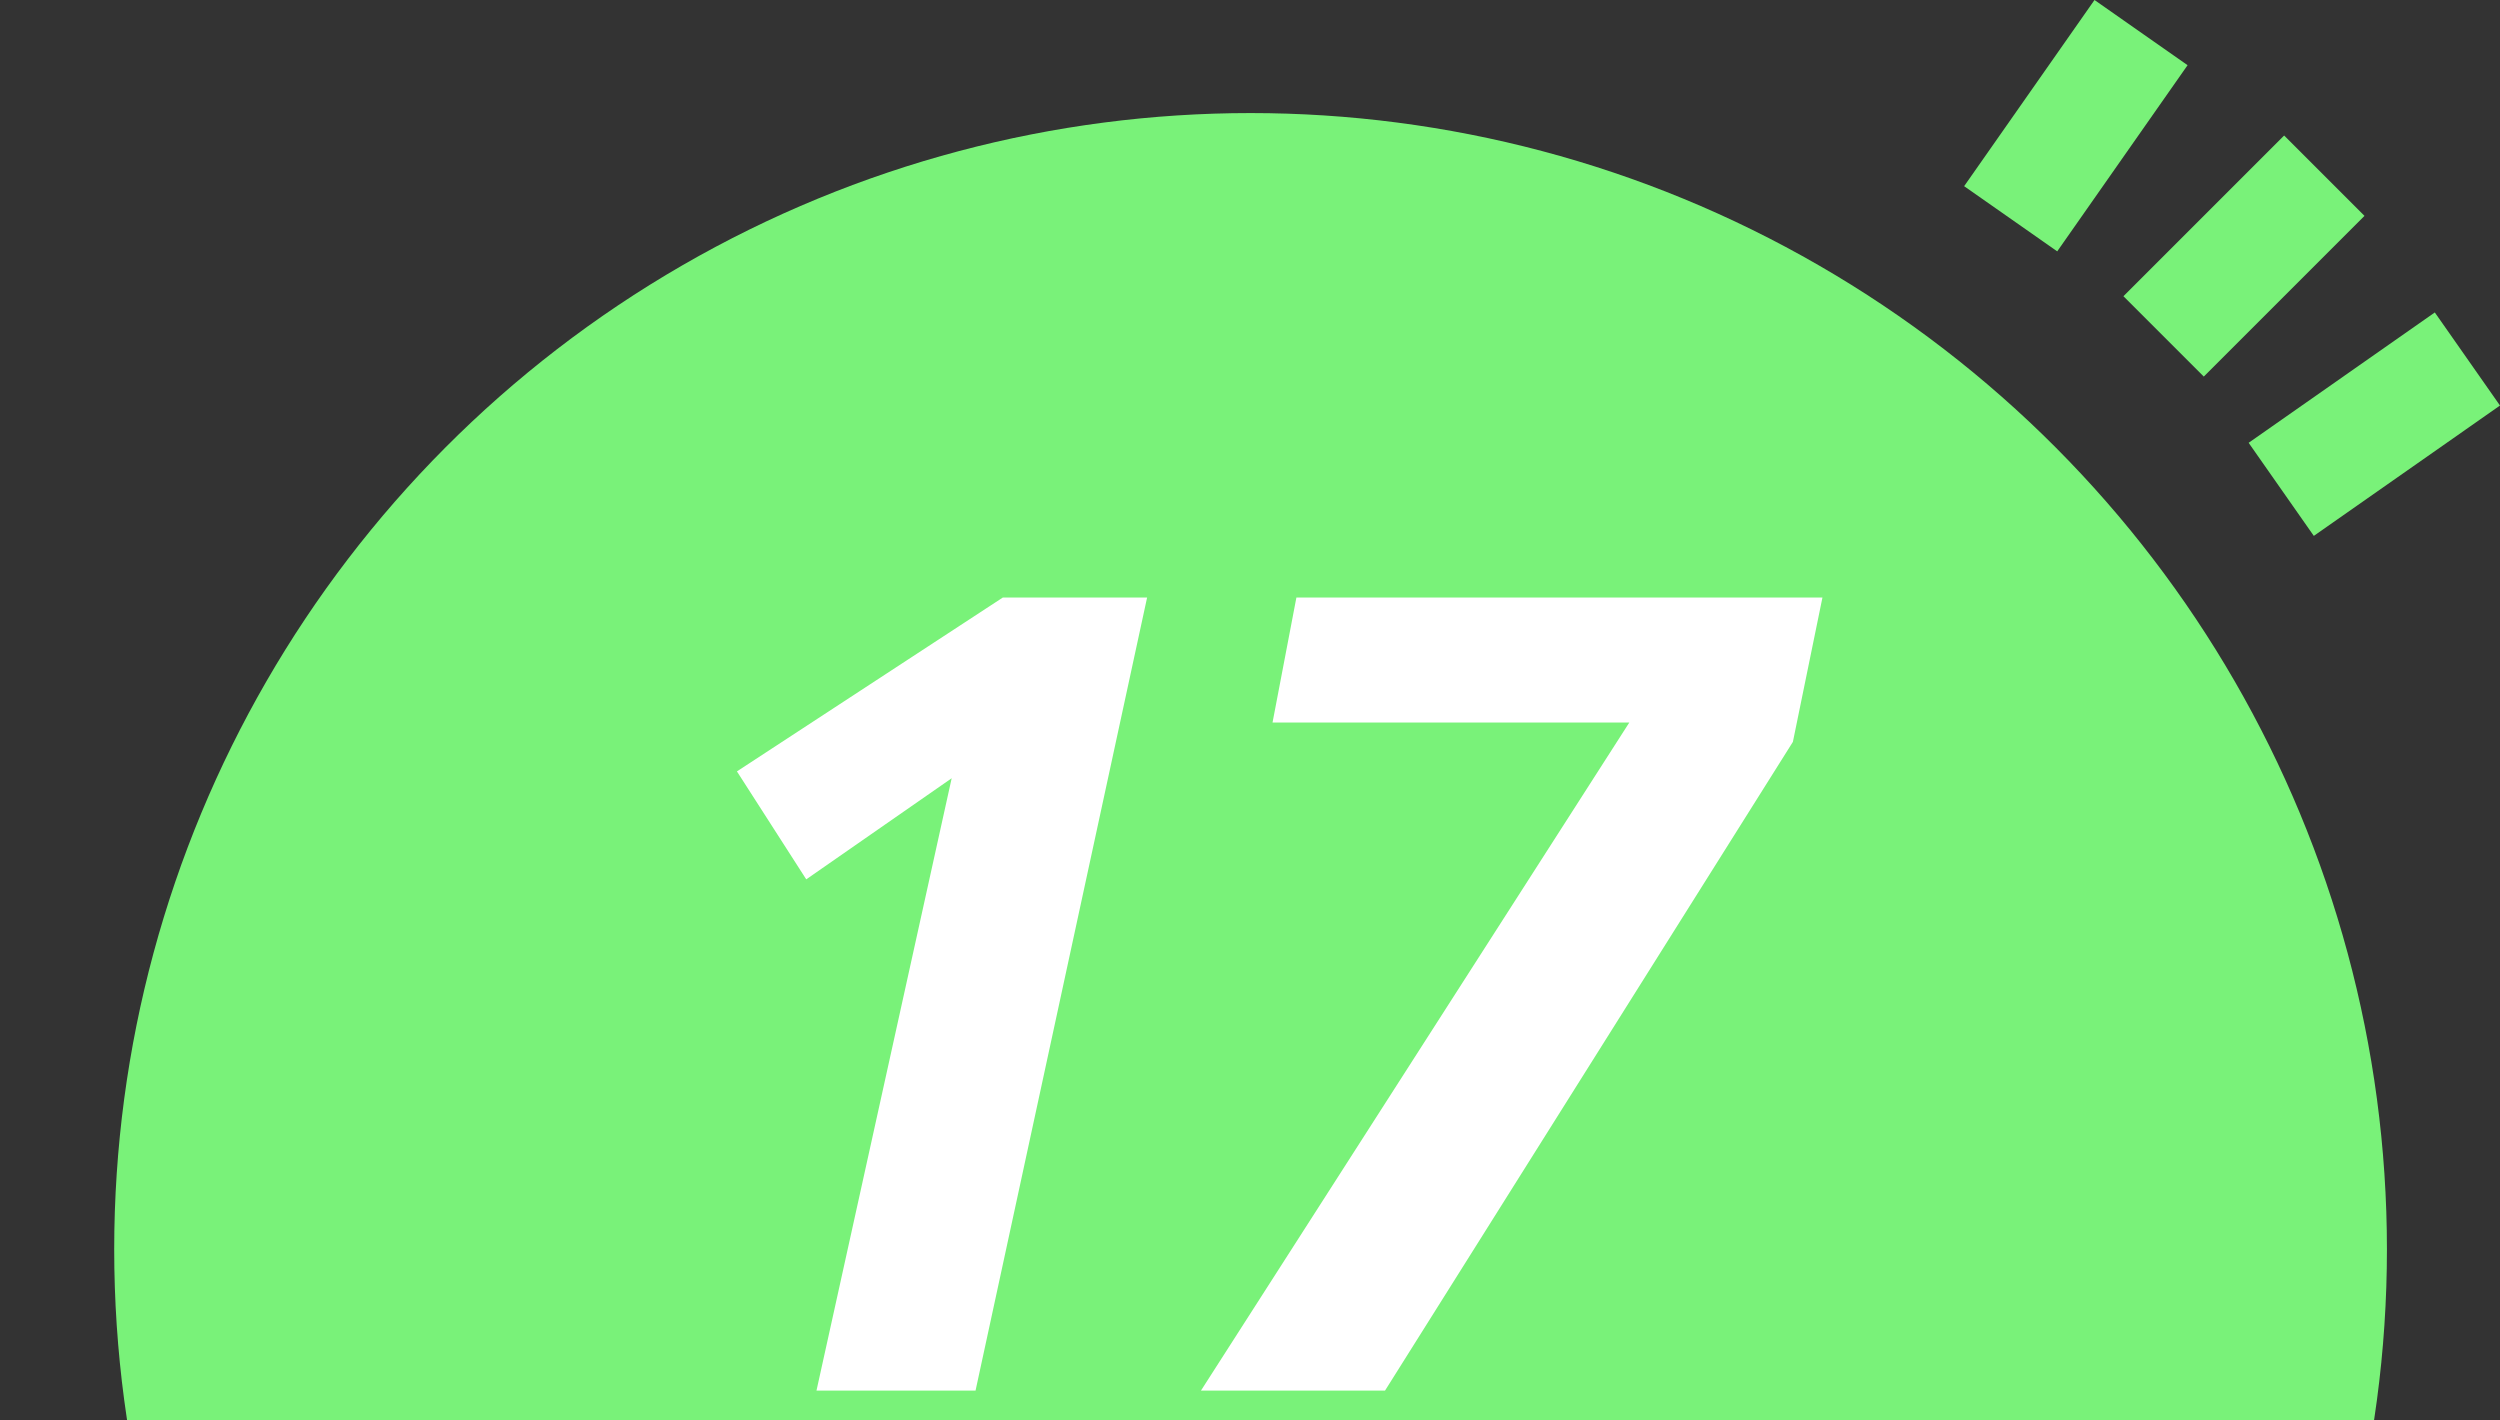 <svg id="レイヤー_1" data-name="レイヤー 1" xmlns="http://www.w3.org/2000/svg" viewBox="0 0 88 50"><rect x="0" y="0" width="88" height="50" fill="#333333" stroke="none"/><defs><style>.cls-1{fill:#79f279;}.cls-2{fill:#fff;}</style></defs><title>アートボード 2</title><circle class="cls-1" cx="44.02" cy="43.98" r="40"/><path class="cls-2" d="M25.94,27.153l9.358-6.119h5.08L34.339,48.95H28.74l4.759-21.556L28.38,30.953Z"/><path class="cls-2" d="M45.633,21.034H64.15l-1.04,5.08L48.752,48.95h-6.479L57.351,25.434H44.793Z"/><rect class="cls-1" x="79.576" y="12.93" width="8" height="4" transform="translate(6.551 50.638) rotate(-35)"/><rect class="cls-1" x="74.987" y="7.013" width="8" height="4" transform="translate(16.762 58.492) rotate(-45)"/><rect class="cls-1" x="69.07" y="2.424" width="8" height="4" transform="translate(27.535 61.742) rotate(-55)"/></svg>